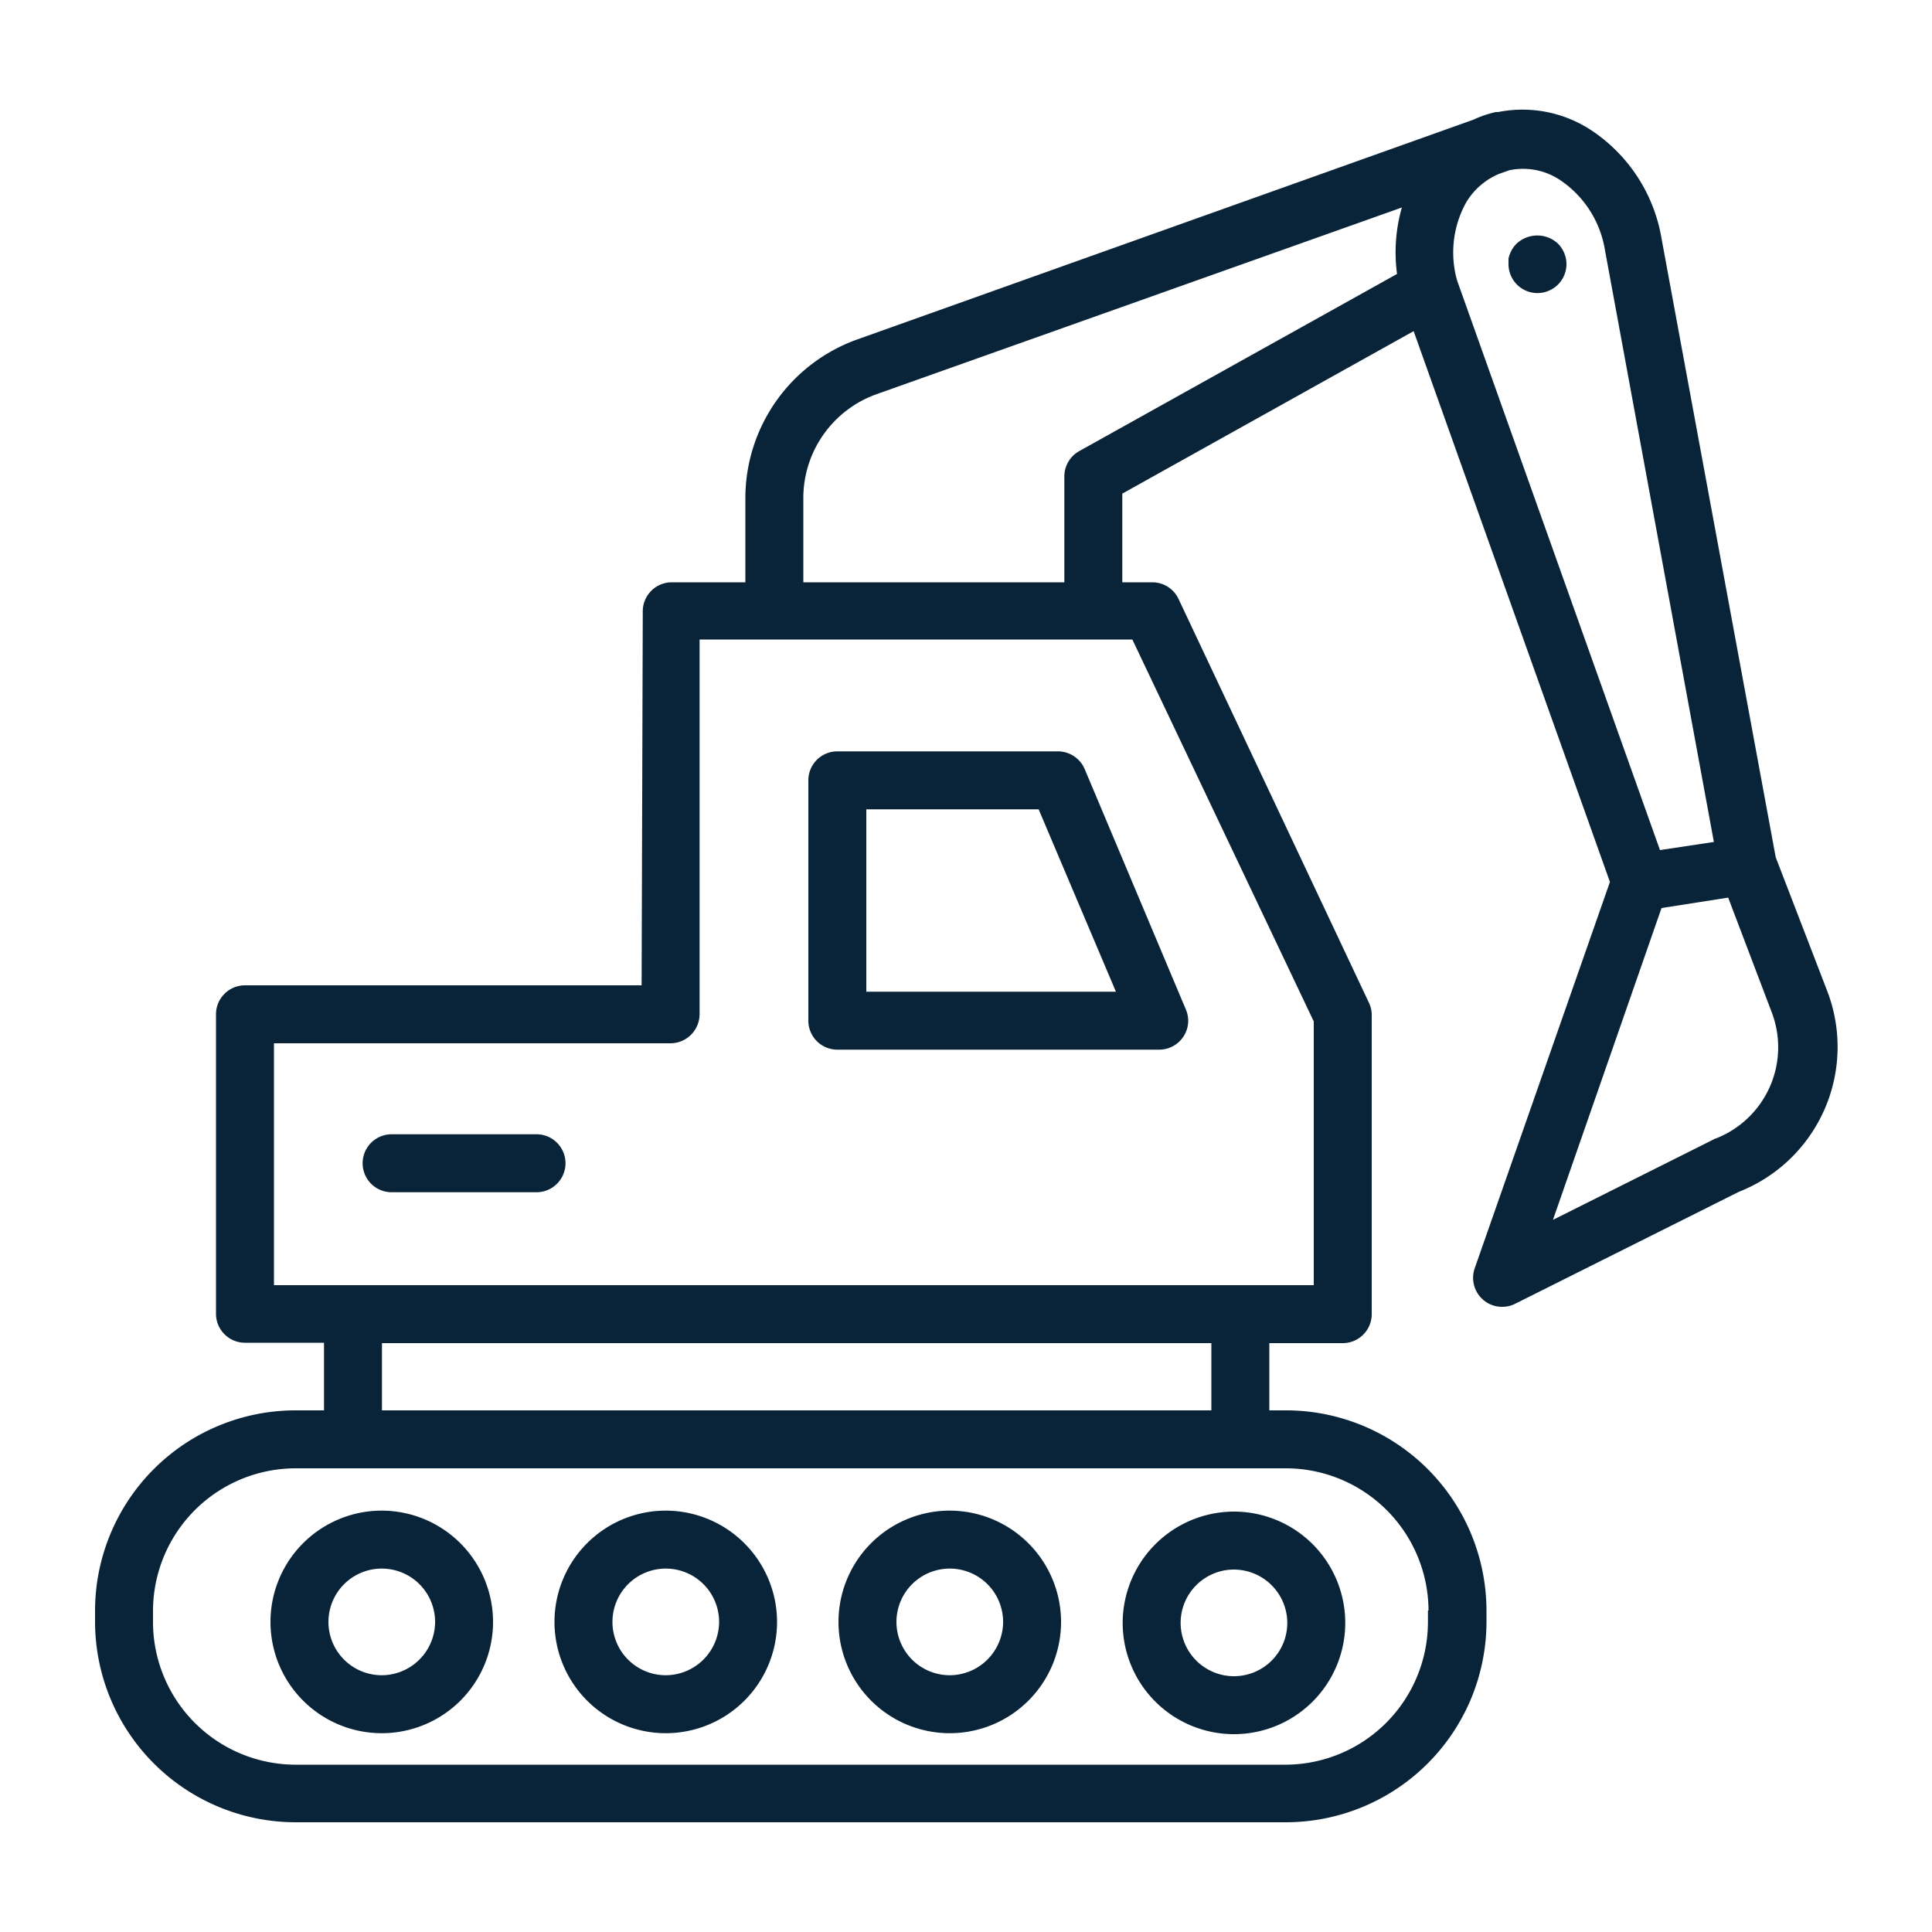 <svg xmlns="http://www.w3.org/2000/svg" version="1.1" xmlns:xlink="http://www.w3.org/1999/xlink" width="512" height="512" x="0" y="0" viewBox="0 0 100 100" style="enable-background:new 0 0 512 512" xml:space="preserve" class=""><g><path d="M19.76 78.19A5.76 5.76 0 1 0 25.52 84a5.77 5.77 0 0 0-5.76-5.81Zm0 8.52A2.76 2.76 0 1 1 22.52 84a2.77 2.77 0 0 1-2.76 2.71Zm14.7-8.52A5.76 5.76 0 1 0 40.22 84a5.77 5.77 0 0 0-5.76-5.81Zm0 8.52A2.76 2.76 0 1 1 37.22 84a2.77 2.77 0 0 1-2.76 2.71ZM58.11 84a5.76 5.76 0 1 0 5.76-5.76A5.77 5.77 0 0 0 58.11 84Zm8.52 0a2.76 2.76 0 1 1-2.76-2.76A2.77 2.77 0 0 1 66.63 84Zm-17.47-5.81A5.76 5.76 0 1 0 54.92 84a5.77 5.77 0 0 0-5.76-5.81Zm0 8.52A2.76 2.76 0 1 1 51.92 84a2.77 2.77 0 0 1-2.76 2.71Zm5.59-47.82H43.34a1.5 1.5 0 0 0-1.5 1.5v12.44a1.5 1.5 0 0 0 1.5 1.5H60a1.5 1.5 0 0 0 1.25-.67 1.48 1.48 0 0 0 .13-1.41L56.14 39.8a1.51 1.51 0 0 0-1.39-.91Zm-9.91 12.44v-9.44h8.92l4 9.44Zm-15.57 8.88a1.5 1.5 0 0 1-1.5 1.5h-7.5a1.5 1.5 0 0 1 0-3h7.5a1.5 1.5 0 0 1 1.5 1.5Zm62.64-15.84L86 12.34a8.38 8.38 0 0 0-3.55-5.54 6.47 6.47 0 0 0-4.91-1h-.12a5.77 5.77 0 0 0-1.17.4L44.37 17.57a8.73 8.73 0 0 0-5.79 8.2v4.37h-3.81a1.5 1.5 0 0 0-1.5 1.5L33.21 51H12.68a1.5 1.5 0 0 0-1.5 1.5V68a1.5 1.5 0 0 0 1.5 1.5h4.09V73h-1.48A10.38 10.38 0 0 0 4.92 83.35v.59a10.39 10.39 0 0 0 10.37 10.38h51.27a10.39 10.39 0 0 0 10.38-10.38v-.59A10.38 10.38 0 0 0 66.56 73h-.86v-3.48h3.83A1.5 1.5 0 0 0 71 68V52.54a1.44 1.44 0 0 0-.15-.65L61 31a1.5 1.5 0 0 0-1.35-.86h-1.56v-4.59l15.08-8.41 10.16 28.51-7 20a1.5 1.5 0 0 0 .43 1.62 1.47 1.47 0 0 0 1 .37 1.44 1.44 0 0 0 .67-.16L90 61.69a8.06 8.06 0 0 0 4.59-10.36Zm-18 39v.59a7.39 7.39 0 0 1-7.38 7.38H15.29a7.39 7.39 0 0 1-7.37-7.38v-.59A7.39 7.39 0 0 1 15.29 76h51.27a7.39 7.39 0 0 1 7.38 7.35ZM62.7 73H19.77v-3.48H62.7ZM68 52.87v13.65H14.18V54h20.53a1.51 1.51 0 0 0 1.5-1.5V33.1h22.4ZM55.86 23.35a1.5 1.5 0 0 0-.77 1.31v5.48H41.58v-4.37a5.71 5.71 0 0 1 3.8-5.37l27.18-9.66a8.46 8.46 0 0 0-.25 3.44Zm19.56-8.83a5.33 5.33 0 0 1 .49-4.08A3.62 3.62 0 0 1 77.59 9l.54-.19a3.46 3.46 0 0 1 2.68.55 5.41 5.41 0 0 1 2.26 3.57l5.64 30.65-2.79.42Zm13.41 44.4a.35.35 0 0 0-.14.06l-8.31 4.16L86 47l3.45-.54 2.26 5.95a5.07 5.07 0 0 1-2.88 6.51Zm-8.19-46.31a1.52 1.52 0 0 1 .44 1.06 1.5 1.5 0 0 1-.44 1.06 1.52 1.52 0 0 1-1.07.44 1.5 1.5 0 0 1-1.49-1.5v-.29a1.61 1.61 0 0 1 .23-.54 1.37 1.37 0 0 1 .19-.23 1.57 1.57 0 0 1 2.14 0Z" fill="#092438" opacity="1" data-original="#000000" class=""></path></g></svg>